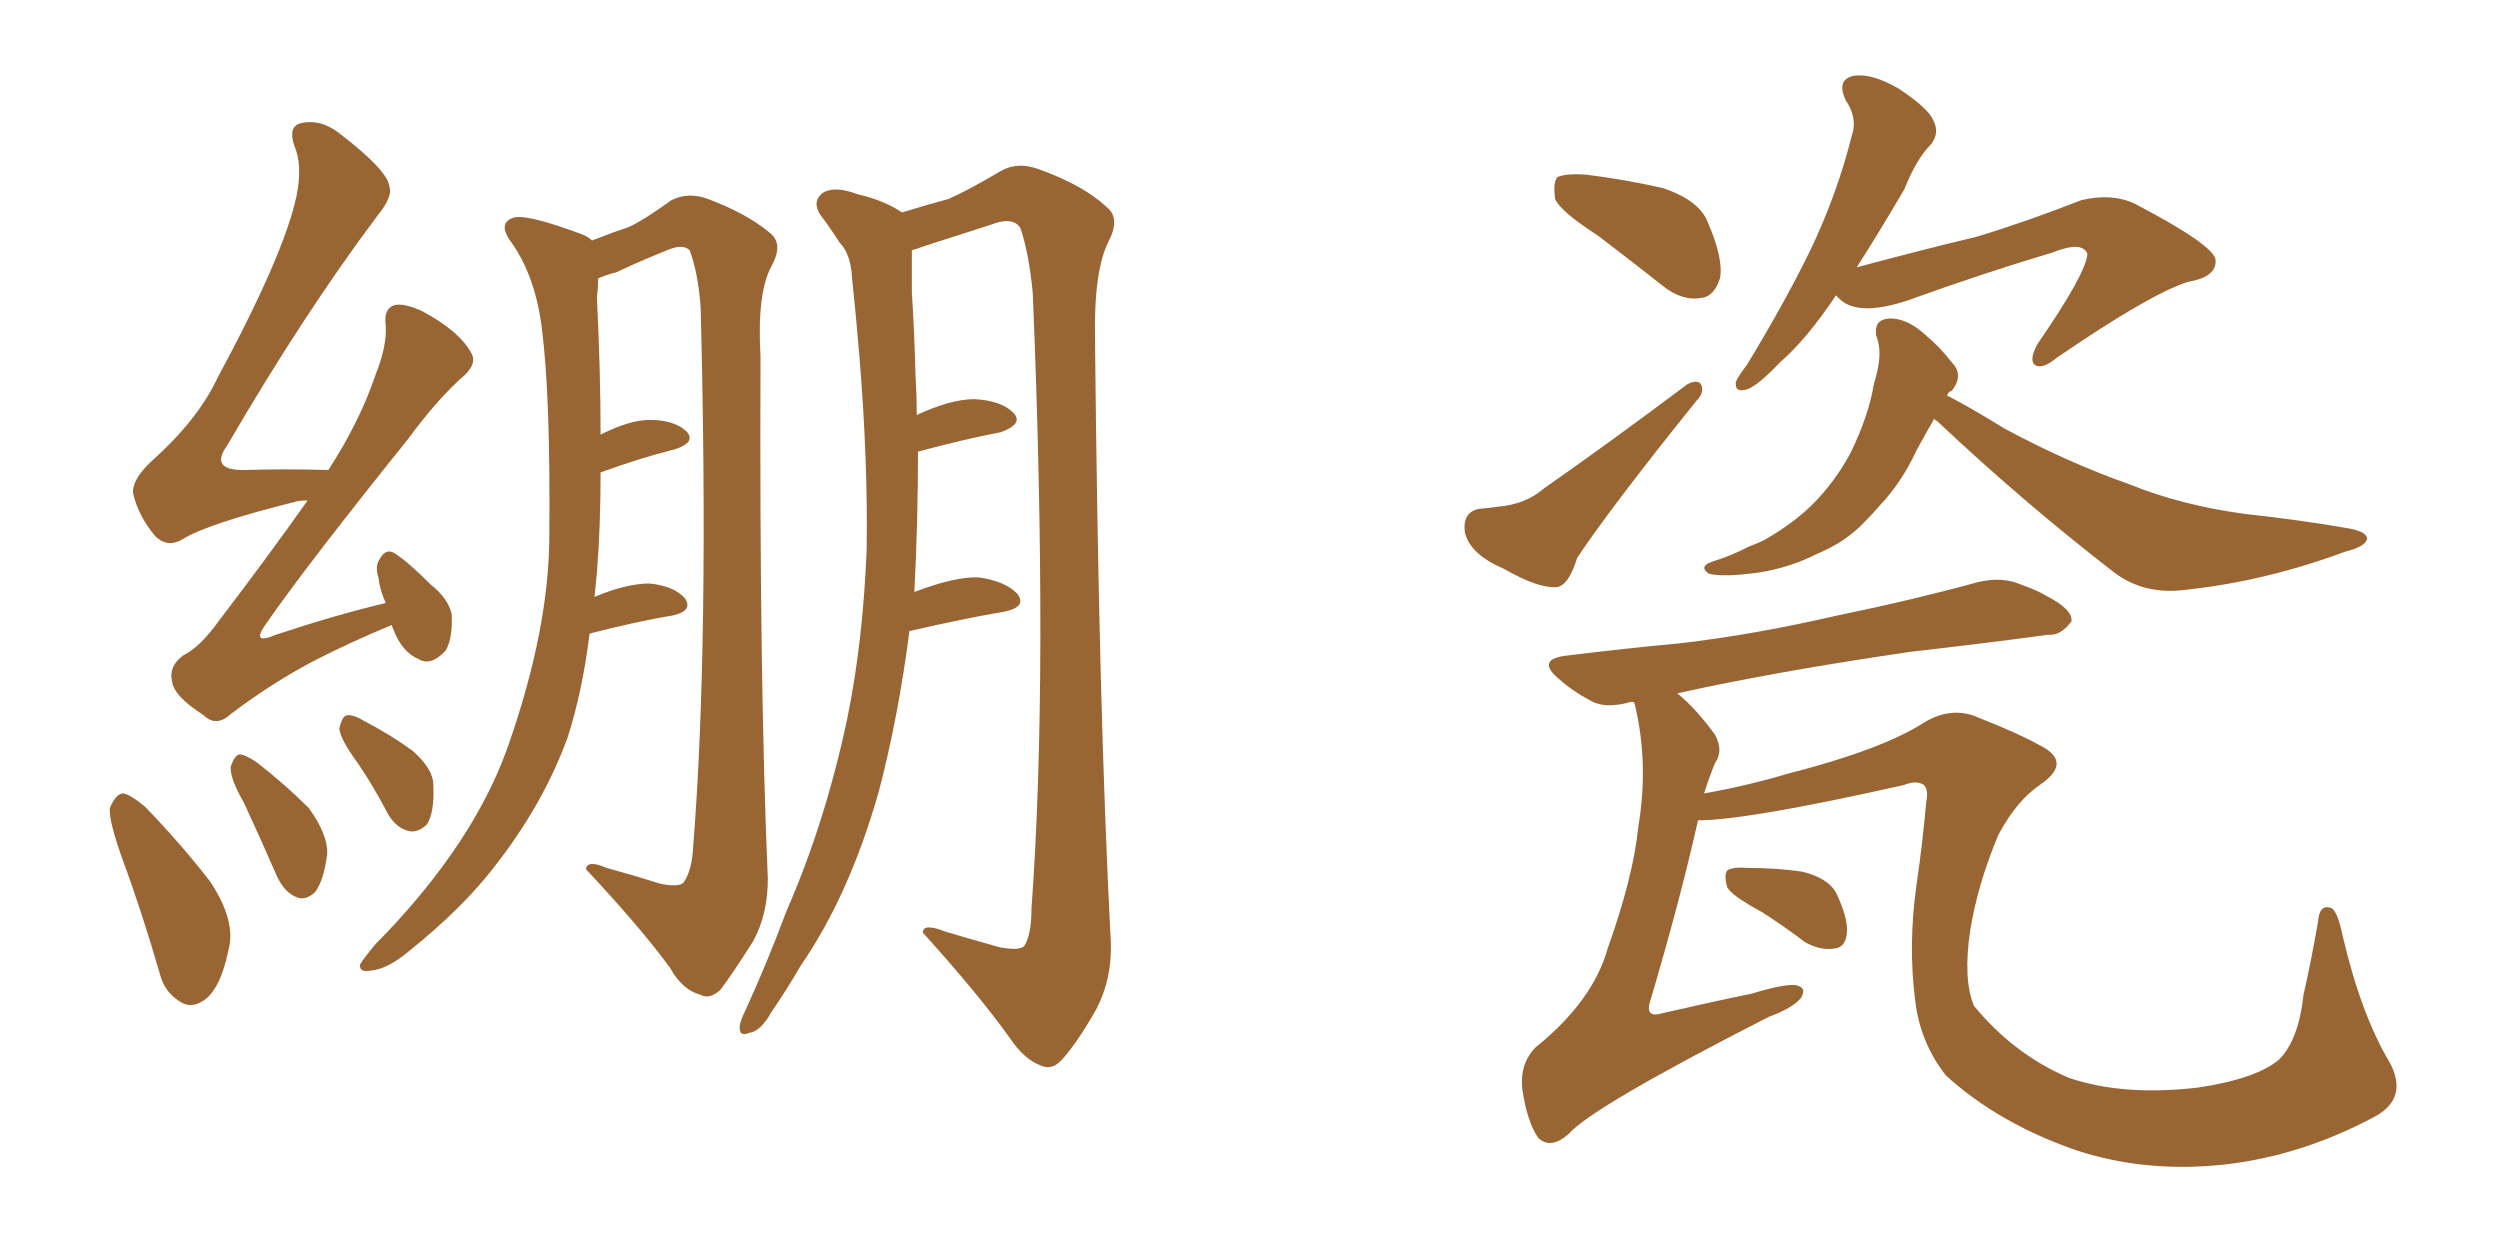 <svg xmlns="http://www.w3.org/2000/svg" xmlns:xlink="http://www.w3.org/1999/xlink" width="300" height="150"><path fill="#996633" padding="10" d="M47.02 75L47.02 75Q42.04 77.05 37.50 79.39L37.50 79.39Q32.52 82.03 27.69 85.69L27.69 85.69Q25.93 87.30 24.46 85.84L24.46 85.84Q20.80 83.50 20.65 81.74L20.65 81.74Q20.21 79.98 21.97 78.66L21.97 78.66Q24.02 77.64 26.22 74.56L26.22 74.56Q31.93 67.09 36.91 60.06L36.91 60.06Q35.89 60.06 35.45 60.21L35.45 60.21Q24.90 62.84 21.83 64.75L21.83 64.75Q20.07 65.77 18.60 64.31L18.60 64.31Q16.55 61.82 15.97 59.18L15.97 59.18Q15.82 57.57 18.16 55.37L18.16 55.37Q23.73 50.39 26.07 45.41L26.07 45.41Q34.13 30.47 35.60 23.44L35.60 23.44Q36.33 19.78 35.30 17.43L35.30 17.43Q34.57 15.23 36.04 14.79L36.04 14.79Q38.53 14.21 40.87 16.11L40.87 16.11Q46.58 20.51 46.73 22.41L46.73 22.41Q47.17 23.58 45.26 25.93L45.26 25.93Q36.47 37.65 27.25 53.47L27.25 53.47Q25.05 56.54 29.59 56.40L29.59 56.40Q33.98 56.25 39.40 56.40L39.40 56.40Q43.21 50.54 45.12 44.82L45.12 44.82Q46.44 41.46 46.29 39.11L46.29 39.11Q46.00 37.06 47.31 36.62L47.31 36.62Q48.49 36.33 50.68 37.35L50.68 37.35Q55.08 39.70 56.54 42.33L56.54 42.33Q57.28 43.51 55.81 44.97L55.81 44.97Q52.59 47.75 48.93 52.73L48.93 52.73Q36.91 67.68 31.93 74.85L31.93 74.85Q30.03 77.49 33.11 76.17L33.11 76.17Q40.14 73.83 46.29 72.36L46.29 72.36Q45.56 70.75 45.41 69.29L45.41 69.29Q44.97 67.97 45.56 67.09L45.56 67.09Q46.29 65.77 47.31 66.36L47.31 66.36Q48.93 67.38 51.71 70.17L51.71 70.17Q53.76 71.78 54.20 73.68L54.20 73.68Q54.35 76.61 53.47 78.08L53.47 78.08Q51.71 79.98 50.24 79.10L50.24 79.10Q48.19 78.22 47.17 75.44L47.17 75.44Q47.02 75.15 47.02 75ZM14.65 102.98L14.65 102.98Q13.04 98.44 13.18 96.97L13.18 96.97Q13.92 95.21 14.79 95.21L14.79 95.21Q15.67 95.36 17.43 96.83L17.43 96.83Q21.68 101.22 25.20 105.76L25.20 105.76Q28.42 110.60 27.39 114.11L27.39 114.11Q26.51 118.36 24.76 119.82L24.76 119.82Q23.29 121.00 21.97 120.41L21.97 120.41Q19.78 119.24 19.19 116.89L19.19 116.89Q16.99 109.28 14.65 102.98ZM29.30 96.39L29.30 96.39Q27.54 93.31 27.69 91.99L27.69 91.99Q28.13 90.67 28.71 90.53L28.71 90.53Q29.44 90.53 30.91 91.55L30.91 91.55Q34.28 94.19 37.06 96.97L37.06 96.97Q39.40 100.20 39.26 102.54L39.26 102.54Q38.82 105.76 37.79 107.08L37.79 107.08Q36.62 108.11 35.60 107.67L35.60 107.67Q34.13 107.08 33.25 105.18L33.25 105.18Q31.20 100.49 29.30 96.39ZM42.92 91.55L42.92 91.55Q40.87 88.77 40.72 87.45L40.72 87.45Q41.02 85.99 41.60 85.84L41.60 85.84Q42.33 85.69 43.80 86.57L43.80 86.57Q46.88 88.18 49.51 90.09L49.51 90.09Q52.00 92.29 52.00 94.19L52.00 94.19Q52.15 97.41 51.27 98.88L51.27 98.88Q50.24 99.90 49.22 99.76L49.22 99.76Q47.61 99.46 46.58 97.71L46.58 97.71Q44.82 94.34 42.92 91.55ZM70.75 76.03L70.75 76.03Q69.87 83.06 68.12 88.48L68.12 88.48Q65.19 96.53 59.33 104.00L59.33 104.00Q55.52 108.98 48.93 114.26L48.93 114.26Q46.44 116.31 44.53 116.46L44.53 116.46Q43.07 116.75 43.21 115.72L43.21 115.72Q43.65 114.99 45.12 113.23L45.12 113.23Q47.61 110.74 49.95 107.96L49.95 107.96Q57.86 98.58 61.08 89.21L61.08 89.21Q65.92 75.29 65.92 64.16L65.92 64.16Q66.06 47.61 65.04 39.55L65.04 39.55Q64.31 33.40 61.52 29.30L61.52 29.30Q59.47 26.66 61.82 26.07L61.82 26.07Q63.57 25.78 69.87 28.13L69.87 28.13Q70.61 28.42 71.04 28.86L71.04 28.86Q73.68 27.83 75.44 27.25L75.44 27.25Q77.34 26.37 80.57 24.02L80.57 24.02Q82.62 23.00 84.96 23.88L84.96 23.88Q89.65 25.63 92.43 27.98L92.43 27.98Q94.04 29.30 92.58 31.93L92.58 31.93Q90.82 35.16 91.26 42.77L91.26 42.77Q91.11 81.59 92.14 105.47L92.14 105.47Q92.14 109.72 90.38 112.94L90.38 112.94Q87.89 116.89 86.43 118.80L86.43 118.80Q85.11 119.97 84.08 119.38L84.08 119.38Q81.88 118.80 80.42 116.16L80.42 116.16Q76.90 111.33 70.31 104.30L70.31 104.30Q70.46 103.13 72.80 104.15L72.80 104.15Q76.03 105.03 79.25 106.05L79.25 106.05Q81.45 106.49 82.03 105.91L82.03 105.91Q83.06 104.44 83.20 101.37L83.20 101.37Q85.11 77.05 84.08 36.91L84.08 36.91Q83.79 32.81 82.76 30.03L82.76 30.03Q81.88 29.15 79.69 30.18L79.69 30.18Q76.76 31.35 73.97 32.67L73.97 32.67Q72.80 32.96 71.78 33.40L71.78 33.40Q71.78 34.42 71.63 35.74L71.63 35.74Q72.07 44.53 72.07 52.15L72.07 52.15Q75.59 50.39 77.93 50.39L77.93 50.39Q80.86 50.39 82.32 51.71L82.32 51.71Q83.64 53.03 81.01 53.91L81.01 53.91Q76.90 54.93 72.07 56.69L72.07 56.69Q72.07 63.28 71.63 68.70L71.63 68.70Q71.48 70.17 71.34 71.63L71.34 71.63Q75.15 70.02 77.93 70.02L77.93 70.02Q80.86 70.31 82.18 71.78L82.18 71.78Q83.20 73.24 80.86 73.83L80.86 73.83Q76.46 74.56 70.75 76.03ZM109.13 75.73L109.13 75.73L109.13 75.73Q107.81 85.99 105.47 94.92L105.47 94.92Q101.95 107.37 96.09 115.87L96.09 115.87Q94.48 118.65 92.58 121.44L92.58 121.44Q91.26 123.78 89.94 123.93L89.94 123.93Q88.62 124.51 88.77 123.05L88.77 123.05Q88.92 122.31 89.36 121.44L89.36 121.44Q91.99 115.72 94.34 109.42L94.34 109.42Q99.02 98.73 101.66 86.28L101.66 86.28Q103.56 77.05 104.00 65.92L104.00 65.92Q104.15 55.08 103.13 42.77L103.13 42.77Q102.69 37.50 102.25 33.40L102.25 33.40Q102.10 30.47 100.78 29.15L100.78 29.15Q99.46 27.10 98.44 25.78L98.44 25.78Q97.41 24.17 98.73 23.14L98.73 23.14Q100.20 22.27 102.83 23.29L102.83 23.29Q106.05 24.02 108.25 25.49L108.25 25.49Q111.62 24.46 113.82 23.88L113.82 23.88Q116.16 22.85 120.12 20.51L120.12 20.51Q122.17 19.34 124.80 20.36L124.80 20.36Q130.08 22.27 132.86 24.90L132.86 24.90Q134.47 26.22 133.01 29.00L133.01 29.00Q131.25 32.52 131.40 40.58L131.40 40.58Q131.84 85.40 133.30 113.09L133.30 113.09Q133.45 117.48 131.54 121.14L131.54 121.14Q129.20 125.24 127.44 127.15L127.44 127.15Q126.27 128.47 124.95 127.88L124.95 127.88Q122.90 127.15 121.14 124.51L121.14 124.51Q117.48 119.38 110.74 111.91L110.74 111.91Q110.74 110.74 113.38 111.77L113.38 111.77Q116.75 112.79 119.97 113.67L119.97 113.67Q122.31 114.11 122.90 113.53L122.90 113.53Q123.78 112.21 123.78 108.98L123.78 108.98Q125.83 81.01 123.93 35.16L123.93 35.16Q123.49 30.47 122.46 27.39L122.46 27.39Q121.58 25.93 118.95 26.95L118.95 26.95Q114.84 28.27 110.74 29.59L110.74 29.59Q110.01 29.88 109.42 30.03L109.42 30.03Q109.42 32.37 109.42 35.01L109.42 35.01Q109.72 39.70 109.86 44.97L109.86 44.97Q110.01 47.46 110.01 49.80L110.01 49.80Q114.11 47.90 116.89 47.90L116.89 47.90Q120.12 48.05 121.58 49.51L121.58 49.51Q122.90 50.83 120.12 51.86L120.12 51.86Q115.58 52.73 110.16 54.20L110.16 54.20Q110.16 62.55 109.72 71.04L109.72 71.04Q114.70 69.14 117.48 69.29L117.48 69.29Q120.56 69.73 122.02 71.19L122.02 71.19Q123.34 72.80 120.56 73.39L120.56 73.39Q115.43 74.27 109.13 75.73ZM191.75 28.27L191.75 28.27Q187.21 25.34 186.62 23.88L186.62 23.88Q186.33 21.83 186.91 21.24L186.91 21.24Q187.94 20.80 190.28 20.95L190.28 20.95Q194.97 21.53 199.51 22.56L199.51 22.56Q203.91 24.02 204.93 26.66L204.93 26.66Q206.84 31.05 206.40 33.40L206.40 33.40Q205.66 35.60 204.20 35.74L204.20 35.74Q201.86 36.18 199.51 34.28L199.51 34.28Q195.41 31.05 191.75 28.27ZM177.39 61.08L177.39 61.08Q178.86 60.94 179.88 60.79L179.88 60.79Q183.11 60.50 185.30 58.59L185.30 58.59Q193.07 53.17 202.44 46.14L202.44 46.14Q203.47 45.56 204.05 46.00L204.05 46.00Q204.64 47.02 203.61 48.05L203.61 48.05Q193.36 60.79 189.26 66.94L189.26 66.94Q188.23 70.31 186.77 70.46L186.77 70.46Q184.57 70.61 180.47 68.26L180.47 68.26Q176.37 66.50 175.78 63.87L175.78 63.87Q175.49 61.52 177.39 61.08ZM220.31 35.45L220.31 35.45Q216.80 40.72 213.57 43.51L213.57 43.51Q210.94 46.29 209.62 46.73L209.62 46.73Q208.15 47.17 208.30 45.85L208.30 45.85Q208.59 45.12 209.62 43.80L209.62 43.80Q214.16 36.33 217.24 30.03L217.24 30.03Q220.46 23.29 222.22 16.26L222.22 16.26Q222.95 14.21 221.48 12.01L221.48 12.01Q220.31 9.52 222.51 9.08L222.51 9.08Q224.71 8.79 227.93 10.69L227.93 10.69Q231.45 13.04 232.03 14.50L232.03 14.50Q232.76 15.97 231.74 17.29L231.74 17.29Q229.98 19.04 228.52 22.71L228.52 22.71Q225.44 27.98 222.80 32.08L222.80 32.08Q231.01 29.88 237.16 28.42L237.16 28.42Q243.02 26.66 249.76 24.02L249.76 24.02Q253.42 23.14 256.20 24.46L256.20 24.46Q265.72 29.44 265.87 31.20L265.87 31.20Q266.02 33.25 262.50 33.84L262.50 33.84Q257.96 35.30 246.83 42.92L246.83 42.92Q245.07 44.38 244.19 43.80L244.19 43.80Q243.46 43.21 244.48 41.31L244.48 41.31Q250.34 32.81 250.49 30.47L250.49 30.47Q249.90 28.86 246.24 30.32L246.24 30.32Q237.89 32.81 228.96 36.04L228.96 36.04Q222.80 38.09 220.61 35.74L220.61 35.74Q220.31 35.45 220.31 35.45ZM232.03 50.24L232.03 50.24Q232.03 50.24 232.03 50.39L232.03 50.39Q231.01 52.15 229.98 54.05L229.98 54.05Q228.22 57.86 225.59 60.64L225.59 60.64Q224.71 61.67 223.68 62.70L223.68 62.70Q221.48 65.04 217.97 66.50L217.97 66.50Q214.75 68.12 211.08 68.70L211.08 68.70Q206.84 69.29 205.08 68.85L205.08 68.85Q203.76 67.97 205.52 67.38L205.52 67.38Q207.86 66.65 209.77 65.63L209.77 65.63Q210.94 65.19 211.82 64.75L211.82 64.75Q215.33 62.70 217.53 60.50L217.53 60.50Q220.17 57.86 222.07 54.35L222.07 54.35Q224.27 49.80 224.85 46.14L224.85 46.14Q225.29 44.68 225.44 43.65L225.44 43.65Q225.73 41.75 225.15 40.28L225.15 40.28Q224.85 38.38 226.61 38.23L226.61 38.23Q228.81 38.09 231.15 40.28L231.15 40.28Q232.76 41.60 234.23 43.51L234.23 43.51Q235.69 44.97 234.23 46.88L234.23 46.88Q233.79 47.02 233.64 47.46L233.64 47.46Q235.99 48.63 240.53 51.42L240.53 51.42Q248.14 55.52 255.62 58.15L255.62 58.15Q261.77 60.64 269.38 61.67L269.38 61.67Q276.12 62.40 281.98 63.43L281.98 63.43Q284.18 63.87 284.03 64.75L284.03 64.75Q283.74 65.63 281.40 66.21L281.40 66.21Q271.88 69.73 262.50 70.75L262.50 70.75Q257.37 71.48 253.71 68.70L253.71 68.70Q242.72 60.21 232.47 50.54L232.47 50.54Q232.18 50.39 232.03 50.24ZM284.91 134.03L284.91 134.03Q276.12 138.72 266.89 139.75L266.89 139.75Q257.37 140.77 249.02 137.99L249.02 137.99Q239.79 134.77 233.50 129.05L233.50 129.05Q230.42 125.10 229.83 120.12L229.83 120.12Q228.96 113.38 229.98 106.20L229.98 106.20Q230.71 101.22 231.15 96.24L231.15 96.24Q231.45 94.78 230.86 94.19L230.86 94.19Q229.98 93.60 228.52 94.19L228.52 94.19Q209.62 98.44 203.76 98.44L203.76 98.44Q201.56 108.25 197.90 120.56L197.90 120.56Q197.61 122.17 199.51 121.58L199.51 121.58Q205.22 120.26 210.21 119.24L210.21 119.24Q214.01 118.07 215.48 118.21L215.48 118.21Q216.94 118.51 216.06 119.82L216.06 119.82Q215.04 121.00 212.26 122.02L212.26 122.02Q191.02 132.86 188.23 136.08L188.23 136.08Q186.04 137.99 184.57 136.52L184.57 136.52Q183.25 134.62 182.67 130.66L182.67 130.66Q182.37 127.59 184.28 125.68L184.28 125.68Q191.16 120.12 192.92 113.82L192.92 113.82Q196.00 105.18 196.58 99.32L196.58 99.32Q197.90 91.55 196.14 84.38L196.14 84.38Q196.00 84.23 196.00 84.23L196.00 84.23Q195.70 84.23 195.70 84.23L195.70 84.23Q192.63 85.11 190.87 84.08L190.87 84.08Q188.67 82.91 187.21 81.59L187.21 81.59Q184.13 79.10 188.09 78.66L188.09 78.66Q195.26 77.78 201.56 77.20L201.56 77.20Q210.50 76.17 220.61 73.83L220.61 73.83Q229.25 72.07 237.30 69.87L237.30 69.87Q240.23 69.14 242.58 70.17L242.58 70.17Q244.63 70.90 245.51 71.48L245.51 71.48Q248.73 73.10 248.58 74.56L248.58 74.56Q247.27 76.32 245.80 76.17L245.80 76.17Q238.18 77.20 229.25 78.22L229.25 78.22Q213.13 80.57 201.27 83.20L201.27 83.20Q203.47 84.96 205.81 88.18L205.81 88.18Q206.84 90.09 205.81 91.55L205.81 91.55Q205.08 93.31 204.49 95.21L204.49 95.21Q209.47 94.34 214.45 92.87L214.45 92.87Q225.88 89.94 230.86 86.72L230.86 86.72Q234.23 84.67 237.45 86.13L237.45 86.13Q242.29 88.04 244.63 89.36L244.63 89.36Q248.88 91.41 244.78 94.19L244.78 94.19Q241.99 96.09 239.79 100.20L239.79 100.20Q237.30 106.20 236.43 111.62L236.43 111.62Q235.55 117.48 236.87 120.70L236.87 120.70Q241.70 126.56 248.29 129.35L248.29 129.35Q254.74 131.54 263.67 130.52L263.67 130.52Q270.70 129.49 273.49 127.15L273.49 127.15Q275.83 124.80 276.42 119.38L276.42 119.38Q277.29 115.58 278.17 110.60L278.17 110.60Q278.32 108.40 279.79 108.98L279.79 108.98Q280.52 109.42 281.10 112.21L281.10 112.21Q283.30 121.73 286.82 127.59L286.82 127.59Q289.01 131.84 284.91 134.03ZM211.38 109.42L211.38 109.42L211.38 109.42Q207.86 107.52 207.28 106.49L207.28 106.49Q206.84 105.03 207.28 104.44L207.28 104.44Q208.01 104.00 209.77 104.15L209.77 104.15Q213.13 104.15 216.21 104.59L216.21 104.59Q219.29 105.32 220.31 107.08L220.31 107.08Q221.78 110.16 221.63 111.91L221.63 111.91Q221.48 113.67 220.17 113.82L220.17 113.82Q218.55 114.11 216.65 113.09L216.65 113.09Q213.72 110.89 211.38 109.42Z"/></svg>